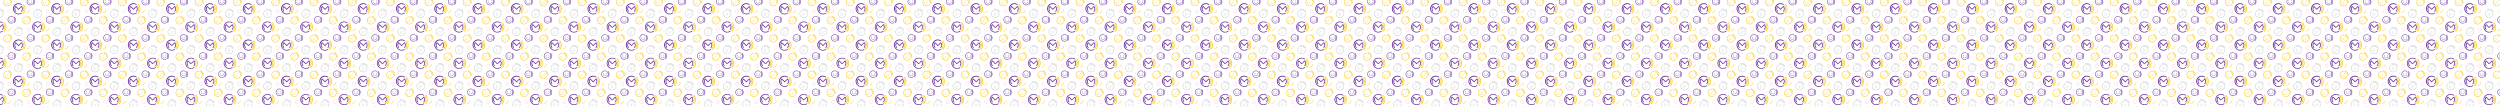 <?xml version="1.0" encoding="UTF-8"?> <svg xmlns="http://www.w3.org/2000/svg" xmlns:xlink="http://www.w3.org/1999/xlink" viewBox="0 0 16228.63 692.21"> <defs> <style>.cls-1{fill:none;}.cls-2,.cls-4{fill:#fcc50d;}.cls-2,.cls-3,.cls-6,.cls-7,.cls-9{fill-rule:evenodd;}.cls-3{fill:#10b8f9;opacity:0.3;}.cls-5{fill:#ccc;}.cls-6{fill:#3bc130;}.cls-6,.cls-7{opacity:0.4;}.cls-7{fill:#f9104d;}.cls-8,.cls-9{fill:#5a1e91;}.cls-10{fill:url(#Новый_узор_6);}</style> <pattern id="Новый_узор_6" data-name="Новый узор 6" width="167.24" height="158.74" patternTransform="translate(5718.31 -4098.77) scale(1.48)" patternUnits="userSpaceOnUse" viewBox="0 0 167.24 158.74"> <rect class="cls-1" width="167.24" height="158.74"></rect> <path class="cls-2" d="M126.46,119.23a14,14,0,0,1-8.13,4,14.56,14.56,0,0,1-1.75.12v-1.76a12.76,12.76,0,0,0,1.75-.13,12.25,12.25,0,0,0,10.34-10.37,11.32,11.32,0,0,0,.13-1.74h1.76a14.52,14.52,0,0,1-.11,1.74A13.91,13.91,0,0,1,126.46,119.23Z"></path> <path class="cls-3" d="M138.51,124.56a2.93,2.93,0,0,1-.62,1.81,3.33,3.33,0,0,1-.25.28l-.26-.27a1.61,1.61,0,0,0,.24-.28,2.56,2.56,0,0,0,.51-1.54,2.62,2.62,0,0,0-.51-1.56c-.08-.09-.16-.19-.24-.27l.26-.27a2.09,2.09,0,0,1,.24.28A3,3,0,0,1,138.51,124.56Z"></path> <path class="cls-3" d="M137.09,126.63l.27.27a3,3,0,0,1-3.63,0l-.28-.25a3.33,3.33,0,0,1-.25-.28,3,3,0,0,1,0-3.62,2.37,2.37,0,0,1,.25-.29l.28-.25a2.95,2.95,0,0,1,3.63,0l-.26.26a2.62,2.62,0,0,0-1.56-.51,2.56,2.56,0,0,0-1.54.51,1.61,1.61,0,0,0-.28.24,2.26,2.26,0,0,0-.25.29,2.54,2.54,0,0,0-.52,1.55,2.6,2.6,0,0,0,.52,1.55,3.22,3.22,0,0,0,.24.28,2.09,2.09,0,0,0,.28.24,2.6,2.6,0,0,0,1.55.52A2.54,2.54,0,0,0,137.09,126.63Z"></path> <path class="cls-4" d="M122.9,136.33c-.65-.24-1.31-.46-2-.64l-.55,2a17.68,17.68,0,0,1,2,.66,19,19,0,0,1,11.81,20.5,20.53,20.53,0,0,1-.43,2.07l2,.55q.27-1,.45-2.07a21.1,21.1,0,0,0-13.32-23.11Z"></path> <path class="cls-4" d="M121.79,140.45a14.87,14.87,0,0,0-2-.67l-.55,2a13.64,13.64,0,0,1,2,.69,14.72,14.72,0,0,1,8.4,17.34l2,.55a16.15,16.15,0,0,0,.42-2.07,16.82,16.82,0,0,0-10.31-17.88Z"></path> <path class="cls-4" d="M117.74,139.35a16.86,16.86,0,0,0-17.91,10.26,15.7,15.7,0,0,0-.68,2,17.28,17.28,0,0,0-.44,2.14,16.83,16.83,0,0,0,2.08,10.69l0,.06,0,.09a2.9,2.9,0,0,0-.2,2.7c.64,1.42,2.19,1.68,3.45,1.88l.6.1.45.09a16.67,16.67,0,0,0,3.94,2.27,15.7,15.7,0,0,0,2,.68,18.17,18.17,0,0,0,2,.42A16.86,16.86,0,0,0,131,162.47l-2.06-.56a14.73,14.73,0,0,1-17.35,8.36,13.81,13.81,0,0,1-2-.7c-.41-.17-.82-.37-1.21-.58.24-.66.49-1.34.73-2s.43-1.21.63-1.86a3.09,3.09,0,0,0-.1-2.8,2.87,2.87,0,0,0-4.53-.43,2.83,2.83,0,0,0-.75,1.62,2.86,2.86,0,0,0-1.76-.17,14.67,14.67,0,0,1-1.82-9,15.7,15.7,0,0,1,.42-2.15,14.24,14.24,0,0,1,.7-2,14.74,14.74,0,0,1,15.3-8.76Zm-16.06,25.81a1.75,1.75,0,0,1,.63-.61,2,2,0,0,1,.5-.19,1.74,1.74,0,0,1,1.36.23,1.33,1.33,0,0,1,.48.49.54.54,0,0,0,.72.18.55.55,0,0,0,.21-.71,1.2,1.2,0,0,1-.18-.66,1.77,1.77,0,0,1,.48-1.3,1.91,1.91,0,0,1,.42-.33,1.74,1.74,0,0,1,.84-.24,1.79,1.79,0,0,1,1.58.84c.38.59.25,1.11,0,1.91-.2.64-.42,1.28-.62,1.83s-.44,1.24-.66,1.83l-.09.25c-.79-.13-1.62-.28-2.51-.46l-.63-.11-.67-.11a2.44,2.44,0,0,1-2-1.15,1.82,1.82,0,0,1-.06-1.3A1.38,1.38,0,0,1,101.68,165.16Z"></path> <path class="cls-4" d="M106.83,155a2.48,2.48,0,0,0-1.24,2.13.64.64,0,0,0,.63.64.56.56,0,0,0,.31-.09.63.63,0,0,0,.32-.54,1.13,1.13,0,0,1,.09-.45l1.21-.75a1.16,1.16,0,0,1,.44.12.63.63,0,0,0,.55-1.13A2.48,2.48,0,0,0,106.83,155Z"></path> <path class="cls-4" d="M118.39,148.37a2.47,2.47,0,0,0-1.23,2,.63.63,0,0,0,1.26.09,1.11,1.11,0,0,1,.12-.44l1.25-.67a1.43,1.43,0,0,1,.44.15.6.6,0,0,0,.62,0,.59.59,0,0,0,.24-.23.64.64,0,0,0-.23-.86A2.5,2.5,0,0,0,118.39,148.37Z"></path> <path class="cls-4" d="M115.3,156.27a1.62,1.62,0,0,1,.91-.2.51.51,0,0,0,.32-.07.51.51,0,0,0,.26-.41.52.52,0,0,0-.48-.58,2.59,2.59,0,0,0-1.54.34,2.63,2.63,0,0,0,.61,4.82l.09,0,0,.08a2.64,2.64,0,0,0,4.93,1.81.55.55,0,0,0-.26-.72.56.56,0,0,0-.49,0,.64.64,0,0,0-.22.24,1.48,1.48,0,0,1-.63.68,1.56,1.56,0,0,1-2.29-1.75,1.67,1.67,0,0,1,.22-.49.5.5,0,0,0,.1-.19.52.52,0,0,0-.17-.56.5.5,0,0,0-.41-.12h0a1.57,1.57,0,0,1-.53-.05,1.53,1.53,0,0,1-.94-.73A1.58,1.58,0,0,1,115.3,156.27Z"></path> <path class="cls-5" d="M159.69,107.72a19.83,19.83,0,0,1,22.72,9.82,18.3,18.3,0,0,1,.93,2l2.06-.82c-.27-.68-.57-1.35-.91-2a22.07,22.07,0,0,0-25.62-11.07c-.7.2-1.39.43-2.07.7l.81,2.06A18.77,18.77,0,0,1,159.69,107.72Z"></path> <path class="cls-5" d="M179.23,121.17l2.05-.81a17.3,17.3,0,0,0-.94-2,17.63,17.63,0,0,0-19.83-8.57,16.84,16.84,0,0,0-2.08.68l.81,2.06a15.4,15.4,0,0,1,19,6.65A16.62,16.62,0,0,1,179.23,121.17Z"></path> <path class="cls-5" d="M182,122.53l-2.08.82a15.43,15.43,0,0,1-7.36,16.91,15,15,0,0,1-2,1,16.71,16.71,0,0,1-2.11.67,15.44,15.44,0,0,1-16.93-7.31,15.54,15.54,0,0,1-1.65-4.17,15.46,15.46,0,0,1,7.36-16.92l-.82-2.07A17.63,17.63,0,0,0,169.28,144a17.29,17.29,0,0,0,2.11-.68,17.86,17.86,0,0,0,2-.93A17.63,17.63,0,0,0,182,122.53Z"></path> <path class="cls-5" d="M159.2,119.05a1.37,1.37,0,1,0,1.8-.71A1.37,1.37,0,0,0,159.2,119.05Z"></path> <path class="cls-5" d="M159.7,128.39c-1.28,3-.6,6.09,1.5,7s4.86-.74,6.14-3.69.6-6.09-1.5-7S161,125.44,159.7,128.39Zm6.61,2.87c-1,2.34-3.15,3.76-4.66,3.11s-1.94-3.19-.92-5.53,3.15-3.77,4.66-3.11S167.32,128.91,166.31,131.26Z"></path> <path class="cls-6" d="M26,150.36a8,8,0,0,1-4.66,2.29,8.55,8.55,0,0,1-1,.06v-1a8.59,8.59,0,0,0,1-.08,7,7,0,0,0,5.93-5.95,6.63,6.63,0,0,0,.07-1h1a8.26,8.26,0,0,1-.06,1A8,8,0,0,1,26,150.36Z"></path> <path class="cls-7" d="M34,116.34a7.53,7.53,0,0,1,1.59-4.64,7,7,0,0,1,.62-.71l.68.67a5.92,5.92,0,0,0-.62.72,6.6,6.6,0,0,0,0,7.93,5.86,5.86,0,0,0,.61.71l-.67.68a8.29,8.29,0,0,1-.62-.71A7.54,7.54,0,0,1,34,116.34Z"></path> <path class="cls-7" d="M37.67,111l-.68-.68a7.6,7.6,0,0,1,9.29,0,8.29,8.29,0,0,1,.7.63,6,6,0,0,1,.63.71,7.55,7.55,0,0,1,0,9.28,6.5,6.5,0,0,1-.65.74,8.62,8.62,0,0,1-.71.63,7.6,7.6,0,0,1-9.29,0l.68-.68a6.64,6.64,0,0,0,7.93,0,6.17,6.17,0,0,0,.72-.62,6.41,6.41,0,0,0,.64-.74,6.64,6.64,0,0,0,0-7.93,6.17,6.17,0,0,0-.62-.72,7,7,0,0,0-.71-.62,6.64,6.64,0,0,0-7.93,0Z"></path> <path class="cls-8" d="M41.12,155.77a.49.49,0,0,0,.44.29.54.54,0,0,0,.22-.05l.3-.15a8.19,8.19,0,0,0,15.3,0l.31.15a.54.54,0,0,0,.21.05.51.51,0,0,0,.45-.29.5.5,0,0,0-.24-.66l-1.4-.67a.5.5,0,0,0-.66.24.5.5,0,0,0,.24.66l.2.09a7.2,7.2,0,0,1-13.51,0l.2-.09a.49.49,0,0,0,.23-.66.5.5,0,0,0-.66-.24l-1.4.67A.49.49,0,0,0,41.12,155.77Z"></path> <path class="cls-8" d="M64.73,140.8a17.64,17.64,0,0,0-1.3-1.43l-1.38,1.38a17.57,17.57,0,0,1,1.32,23.33,16.45,16.45,0,0,1-1.31,1.46l1.39,1.39c.46-.47.9-1,1.31-1.46a19.51,19.51,0,0,0,0-24.67Z"></path> <path class="cls-8" d="M61.94,143.59a14.64,14.64,0,0,0-1.27-1.45l-1.39,1.38A14.59,14.59,0,0,1,60.55,145a13.63,13.63,0,0,1,0,16.31,13.77,13.77,0,0,1-1.27,1.48l1.38,1.39A17.85,17.85,0,0,0,62,162.69a15.6,15.6,0,0,0,0-19.1Z"></path> <path class="cls-8" d="M49.63,137.56a15.53,15.53,0,0,0-9.53,3.26,13.85,13.85,0,0,0-1.47,1.29,16,16,0,0,0-1.33,1.51,15.58,15.58,0,0,0,0,19.1,15.05,15.05,0,0,0,1.3,1.46,13.54,13.54,0,0,0,1.45,1.28,15.6,15.6,0,0,0,19.1,0l-1.4-1.4a13.63,13.63,0,0,1-16.31,0A14.59,14.59,0,0,1,40,162.8a12.94,12.94,0,0,1-1.28-1.48,13.63,13.63,0,0,1,0-16.3A14.88,14.88,0,0,1,40,143.49a12.94,12.94,0,0,1,1.48-1.28,13.63,13.63,0,0,1,16.3,0l1.4-1.4A15.55,15.55,0,0,0,49.63,137.56Z"></path> <path class="cls-8" d="M55.89,151a1.21,1.21,0,1,0-1.2-1.2A1.21,1.21,0,0,0,55.89,151Z"></path> <path class="cls-8" d="M42.09,151a.6.6,0,0,0,.51-.3,1.11,1.11,0,0,1,1-.55,1.12,1.12,0,0,1,.93.49.57.57,0,0,0,.8.16.58.58,0,0,0,.16-.81,2.27,2.27,0,0,0-3.86.13.59.59,0,0,0,.21.8A.6.6,0,0,0,42.09,151Z"></path> <path class="cls-5" d="M-7.56,107.72a19.72,19.72,0,0,1,13.11.94,19.76,19.76,0,0,1,9.62,8.88,18.3,18.3,0,0,1,.93,2l2.06-.82c-.27-.68-.58-1.35-.92-2A22,22,0,0,0,6.43,106.63a22,22,0,0,0-14.81-1c-.7.2-1.39.43-2.07.7l.82,2.06A19.32,19.32,0,0,1-7.56,107.72Z"></path> <path class="cls-5" d="M12,121.17l2.06-.81a19.13,19.13,0,0,0-.94-2,17.64,17.64,0,0,0-8.43-7.67,17.62,17.62,0,0,0-11.41-.9,17.41,17.41,0,0,0-2.08.68l.82,2.06a15.23,15.23,0,0,1,2.08-.66,15.37,15.37,0,0,1,9.7.85A15.4,15.4,0,0,1,11,119.18,15.16,15.16,0,0,1,12,121.17Z"></path> <path class="cls-5" d="M14.74,122.53l-2.07.82A15.41,15.41,0,0,1,11.8,133a15.31,15.31,0,0,1-6.5,7.25,14.28,14.28,0,0,1-2,1,17.24,17.24,0,0,1-2.11.67,15.39,15.39,0,0,1-9.7-.86,15.38,15.38,0,0,1-7.24-6.45,14.91,14.91,0,0,1-1-2.06,16.08,16.08,0,0,1-.66-2.11,15.33,15.33,0,0,1,.86-9.66,15.38,15.38,0,0,1,6.5-7.26l-.82-2.07a17.49,17.49,0,0,0-7.71,8.45,17.6,17.6,0,0,0-.91,11.36,17.71,17.71,0,0,0,.68,2.1,16.22,16.22,0,0,0,1,2.07,17.51,17.51,0,0,0,8.42,7.66A17.49,17.49,0,0,0,2,144a16.6,16.6,0,0,0,2.1-.68,17.86,17.86,0,0,0,2-.93,17.58,17.58,0,0,0,7.71-8.45A17.48,17.48,0,0,0,14.74,122.53Z"></path> <path class="cls-5" d="M4.75,124.59a1.36,1.36,0,1,0,1.79-.71A1.36,1.36,0,0,0,4.75,124.59Z"></path> <path class="cls-5" d="M-7.54,128.39c-1.28,3-.61,6.09,1.5,7s4.85-.74,6.13-3.69.61-6.09-1.5-7S-6.26,125.44-7.54,128.39Zm6.6,2.87c-1,2.34-3.15,3.76-4.66,3.11s-1.93-3.19-.91-5.53,3.15-3.77,4.66-3.11S.08,128.91-.94,131.26Z"></path> <path class="cls-2" d="M111.94,105.32a30,30,0,0,1-6.75,19c-.64.78-1.31,1.53-2,2.24L101,124.41a23.75,23.75,0,0,0,2-2.25,27.05,27.05,0,0,0,0-33.73,24.63,24.63,0,0,0-2-2.22l2.14-2.13c.7.7,1.37,1.43,2,2.2A30,30,0,0,1,111.94,105.32Z"></path> <path class="cls-2" d="M105.91,105.32a24.11,24.11,0,0,1-7,17l-2.13-2.13a21.43,21.43,0,0,0,2-2.29,21,21,0,0,0,0-25.13,22,22,0,0,0-2-2.25l2.13-2.14a24.66,24.66,0,0,1,2,2.24A23.92,23.92,0,0,1,105.91,105.32Z"></path> <path class="cls-9" d="M94.42,122.18l2.15,2.15a24,24,0,0,1-29.44,0,23.2,23.2,0,0,1-2.23-2,24,24,0,0,1,31.72-36L94.47,88.5a21,21,0,0,0-25.13,0,20.5,20.5,0,0,0-2.29,2,21.66,21.66,0,0,0-2,2.35,21,21,0,0,0,0,25.13,20.39,20.39,0,0,0,2,2.28,19.78,19.78,0,0,0,2.25,2,21,21,0,0,0,25.14,0Z"></path> <path class="cls-9" d="M99.85,105.32a17.92,17.92,0,0,1-3.29,10.37A18.54,18.54,0,0,1,94.62,118l-2.14-2.14a13.92,13.92,0,0,0,1.91-2.35,14.95,14.95,0,0,0,0-16.43l-8.2,8.2L84,107.4l-2.19,2.2-2.1-2.11-2.13-2.12-8.24-8.24a15,15,0,0,0,0,16.44,15.37,15.37,0,0,0,1.91,2.34L69.18,118a18.66,18.66,0,0,1-2-2.3,18,18,0,0,1,0-20.78,17.58,17.58,0,0,1,2-2.38l2.14,2.13,8.46,8.46,2.12,2.13L94.6,92.63a16.79,16.79,0,0,1,1.92,2.28A17.82,17.82,0,0,1,99.85,105.32Z"></path> <path class="cls-2" d="M42.83,39.86a14,14,0,0,1-8.12,4A14.7,14.7,0,0,1,33,44V42.21a12.76,12.76,0,0,0,1.75-.13A12.25,12.25,0,0,0,45.05,31.71,12.74,12.74,0,0,0,45.18,30h1.75a14.5,14.5,0,0,1-.1,1.74A14,14,0,0,1,42.83,39.86Z"></path> <path class="cls-6" d="M109.59,71a8,8,0,0,1-4.66,2.29,8.43,8.43,0,0,1-1,.06v-1a8.42,8.42,0,0,0,1-.08,7,7,0,0,0,5.93-6,6.63,6.63,0,0,0,.07-1h1a8.26,8.26,0,0,1-.06,1A8,8,0,0,1,109.59,71Z"></path> <path class="cls-7" d="M117.67,37a7.58,7.58,0,0,1,1.58-4.64,6,6,0,0,1,.63-.71l.67.67a7,7,0,0,0-.62.72,6.64,6.64,0,0,0,0,7.93,6.91,6.91,0,0,0,.61.71l-.67.68a8.29,8.29,0,0,1-.62-.71A7.53,7.53,0,0,1,117.67,37Z"></path> <path class="cls-7" d="M121.29,31.65l-.68-.68a7.6,7.6,0,0,1,9.29,0,6.89,6.89,0,0,1,.7.62,7.06,7.06,0,0,1,.63.72,7.66,7.66,0,0,1-.63,10q-.34.33-.72.63a7.6,7.6,0,0,1-9.29,0l.68-.68a6.64,6.64,0,0,0,7.93,0,6.17,6.17,0,0,0,.72-.62,6.5,6.5,0,0,0,.65-.74,6.62,6.62,0,0,0,0-7.93,6.17,6.17,0,0,0-.62-.72,7,7,0,0,0-.71-.62,6.64,6.64,0,0,0-7.93,0Z"></path> <path class="cls-3" d="M54.88,45.19A3,3,0,0,1,54.27,47a3.33,3.33,0,0,1-.25.28L53.76,47a2.2,2.2,0,0,0,.24-.28,2.56,2.56,0,0,0,.51-1.54A2.62,2.62,0,0,0,54,43.63a3.2,3.2,0,0,0-.25-.27l.27-.27a3.22,3.22,0,0,1,.24.28A2.94,2.94,0,0,1,54.88,45.19Z"></path> <path class="cls-3" d="M53.47,47.26l.26.27a2.93,2.93,0,0,1-1.81.62,3,3,0,0,1-1.82-.62l-.27-.25a3.33,3.33,0,0,1-.25-.28,3,3,0,0,1,0-3.63,3.33,3.33,0,0,1,.25-.28l.28-.25a2.95,2.95,0,0,1,3.63,0l-.27.26a2.59,2.59,0,0,0-1.55-.51,2.56,2.56,0,0,0-1.54.51,2.17,2.17,0,0,0-.29.24,3.47,3.47,0,0,0-.25.29,2.59,2.59,0,0,0-.51,1.55,2.54,2.54,0,0,0,.52,1.55,2.4,2.4,0,0,0,.52.52,2.6,2.6,0,0,0,1.55.52A2.54,2.54,0,0,0,53.47,47.26Z"></path> <path class="cls-4" d="M39.28,57c-.65-.24-1.31-.46-2-.64l-.56,2a17.18,17.18,0,0,1,2,.66,19,19,0,0,1,11.81,20.5,18.6,18.6,0,0,1-.44,2.07l2,.55a20.57,20.57,0,0,0,.44-2.07A21.08,21.08,0,0,0,39.28,57Z"></path> <path class="cls-4" d="M38.17,61.08a14.87,14.87,0,0,0-2-.67l-.55,2a13.52,13.52,0,0,1,2,.69,14.74,14.74,0,0,1,8.81,15.27,16.09,16.09,0,0,1-.4,2.07l2,.55A18.07,18.07,0,0,0,48.48,79,16.82,16.82,0,0,0,38.17,61.08Z"></path> <path class="cls-4" d="M34.12,60A16.86,16.86,0,0,0,16.21,70.24a17.21,17.21,0,0,0-1.12,4.14,16.83,16.83,0,0,0,2.08,10.69l0,.06-.06.09a2.93,2.93,0,0,0-.19,2.7c.63,1.42,2.19,1.68,3.44,1.88l.6.1.46.09a16.67,16.67,0,0,0,3.94,2.27,15.7,15.7,0,0,0,2,.68,17.73,17.73,0,0,0,2.05.42A16.86,16.86,0,0,0,47.36,83.1l-2.06-.56A14.72,14.72,0,0,1,30,91.3,15.8,15.8,0,0,1,28,90.9a14.37,14.37,0,0,1-2-.7,13.25,13.25,0,0,1-1.2-.58c.24-.66.49-1.34.73-2s.42-1.21.63-1.86a3.09,3.09,0,0,0-.1-2.8,2.88,2.88,0,0,0-5.29,1.19A2.84,2.84,0,0,0,19,83.94a14.67,14.67,0,0,1-1.82-9,15.7,15.7,0,0,1,.42-2.15,14.24,14.24,0,0,1,.7-2A14.72,14.72,0,0,1,33.57,62ZM18.06,85.79a1.75,1.75,0,0,1,.63-.61,1.72,1.72,0,0,1,.49-.19,2,2,0,0,1,.41,0,1.82,1.82,0,0,1,1,.28,1.33,1.33,0,0,1,.48.49.54.54,0,0,0,.72.18.54.54,0,0,0,.2-.71,1.4,1.4,0,0,1-.18-.66,1.82,1.82,0,0,1,.49-1.3,1.65,1.65,0,0,1,.42-.33,1.74,1.74,0,0,1,.84-.24,1.81,1.81,0,0,1,1.58.84c.38.59.25,1.11,0,1.91-.2.64-.43,1.28-.62,1.83s-.44,1.24-.66,1.83l-.09.25c-.79-.13-1.62-.28-2.51-.46l-.63-.11-.68-.11a2.43,2.43,0,0,1-2-1.15,1.87,1.87,0,0,1-.07-1.3A1.76,1.76,0,0,1,18.06,85.79Z"></path> <path class="cls-4" d="M23.21,75.64A2.48,2.48,0,0,0,22,77.77a.64.64,0,0,0,.63.64.56.56,0,0,0,.31-.09.63.63,0,0,0,.32-.54,1.13,1.13,0,0,1,.09-.45l1.2-.75a1.16,1.16,0,0,1,.44.12.64.64,0,0,0,.85-.29.63.63,0,0,0-.29-.84A2.48,2.48,0,0,0,23.21,75.64Z"></path> <path class="cls-4" d="M34.77,69a2.47,2.47,0,0,0-1.23,2,.63.63,0,0,0,1.26.09,1.11,1.11,0,0,1,.12-.44l1.25-.67a1.3,1.3,0,0,1,.43.15.62.62,0,0,0,.63,0,.51.51,0,0,0,.23-.23.63.63,0,0,0-.23-.86A2.46,2.46,0,0,0,34.77,69Z"></path> <path class="cls-4" d="M31.68,76.9a1.6,1.6,0,0,1,.91-.2.46.46,0,0,0,.31-.07.5.5,0,0,0,.27-.41.53.53,0,0,0-.49-.58,2.58,2.58,0,0,0-1.53.34,2.63,2.63,0,0,0,.61,4.82l.08,0,0,.08a2.61,2.61,0,0,0,.26,2,2.64,2.64,0,0,0,3.6,1,2.7,2.7,0,0,0,1.07-1.15.55.55,0,0,0-.26-.72.53.53,0,0,0-.71.26,1.51,1.51,0,0,1-.64.68A1.56,1.56,0,0,1,33,82.36a1.52,1.52,0,0,1-.15-1.18,1.45,1.45,0,0,1,.22-.49.69.69,0,0,0,.1-.19.54.54,0,0,0-.17-.56.53.53,0,0,0-.41-.12h0a1.65,1.65,0,0,1-.54,0,1.57,1.57,0,0,1-.36-2.87Z"></path> <path class="cls-8" d="M124.74,76.4a.5.5,0,0,0,.45.29.54.54,0,0,0,.21,0l.3-.15a8.19,8.19,0,0,0,15.31,0l.3.15a.54.54,0,0,0,.21,0,.5.5,0,0,0,.22-1l-1.41-.67a.5.5,0,0,0-.42.9l.2.09a7.2,7.2,0,0,1-13.51,0l.2-.09a.49.49,0,0,0,.23-.66.5.5,0,0,0-.66-.24l-1.4.67A.5.5,0,0,0,124.74,76.4Z"></path> <path class="cls-8" d="M148.35,61.43A17.52,17.52,0,0,0,147.06,60l-1.39,1.38A17.54,17.54,0,0,1,147,84.71a18.06,18.06,0,0,1-1.3,1.46l1.38,1.39c.46-.47.9-1,1.31-1.46a19.51,19.51,0,0,0,0-24.67Z"></path> <path class="cls-8" d="M145.57,64.22a16.17,16.17,0,0,0-1.28-1.45l-1.39,1.38a13.41,13.41,0,0,1,1.27,1.46,13.65,13.65,0,0,1,0,16.31,13.86,13.86,0,0,1-1.28,1.48l1.38,1.39a17.85,17.85,0,0,0,1.29-1.47,15.58,15.58,0,0,0,0-19.1Z"></path> <path class="cls-8" d="M133.26,58.19a15.56,15.56,0,0,0-9.54,3.26,16.15,16.15,0,0,0-1.47,1.29,16,16,0,0,0-1.33,1.51,15.6,15.6,0,0,0,0,19.1,15,15,0,0,0,1.29,1.46,14.59,14.59,0,0,0,1.45,1.28,15.6,15.6,0,0,0,19.1,0l-1.4-1.4a13.61,13.61,0,0,1-16.3,0,13.66,13.66,0,0,1-1.47-1.27A12.94,12.94,0,0,1,122.34,82a13.66,13.66,0,0,1,1.3-17.83,13.86,13.86,0,0,1,1.48-1.28,13.65,13.65,0,0,1,16.31,0l1.39-1.4A15.55,15.55,0,0,0,133.26,58.19Z"></path> <path class="cls-8" d="M139.52,71.59a1.21,1.21,0,1,0-1.21-1.2A1.2,1.2,0,0,0,139.52,71.59Z"></path> <path class="cls-8" d="M125.71,71.67a.6.6,0,0,0,.51-.3,1.12,1.12,0,0,1,1-.55,1.11,1.11,0,0,1,.93.49.58.58,0,0,0,.81.16.59.59,0,0,0,.15-.81,2.27,2.27,0,0,0-3.86.13.59.59,0,0,0,.21.8A.6.6,0,0,0,125.71,71.67Z"></path> <path class="cls-5" d="M76.06,28.35a19.84,19.84,0,0,1,22.73,9.82,18.3,18.3,0,0,1,.93,2l2.06-.82c-.27-.68-.58-1.35-.91-2A22.07,22.07,0,0,0,75.25,26.28c-.7.2-1.39.43-2.07.7L74,29A19.32,19.32,0,0,1,76.06,28.35Z"></path> <path class="cls-5" d="M95.6,41.8,97.66,41a19.13,19.13,0,0,0-.94-2,17.64,17.64,0,0,0-19.84-8.57,17.41,17.41,0,0,0-2.08.68l.82,2.06a15.4,15.4,0,0,1,19,6.65A15.16,15.16,0,0,1,95.6,41.8Z"></path> <path class="cls-5" d="M98.36,43.16,96.29,44a15.42,15.42,0,0,1-7.37,16.91,14.28,14.28,0,0,1-2,1,17.24,17.24,0,0,1-2.11.67A15.44,15.44,0,0,1,67.91,55.2,15.54,15.54,0,0,1,66.26,51a15.42,15.42,0,0,1,7.36-16.92L72.8,32A17.63,17.63,0,0,0,85.66,64.58a16.6,16.6,0,0,0,2.1-.68,17,17,0,0,0,2-.93,17.63,17.63,0,0,0,8.62-19.81Z"></path> <path class="cls-5" d="M75.58,39.68a1.37,1.37,0,1,0,1.8-.71A1.37,1.37,0,0,0,75.58,39.68Z"></path> <path class="cls-5" d="M88.37,45.22a1.37,1.37,0,1,0,1.8-.71A1.37,1.37,0,0,0,88.37,45.22Z"></path> <path class="cls-5" d="M76.08,49c-1.28,2.95-.61,6.09,1.5,7s4.86-.74,6.13-3.69.61-6.09-1.49-7S77.36,46.07,76.08,49Zm6.61,2.87c-1,2.34-3.15,3.76-4.67,3.11s-1.93-3.19-.91-5.53,3.15-3.77,4.66-3.11S83.7,49.54,82.69,51.89Z"></path> <path class="cls-9" d="M178,42.81,180.19,45a24,24,0,0,1-29.44,0,23.2,23.2,0,0,1-2.23-2,22.38,22.38,0,0,1-2-2.25,24.06,24.06,0,0,1,2-31.77,22.61,22.61,0,0,1,2.27-2,24,24,0,0,1,29.43,0l-2.15,2.15a21,21,0,0,0-25.13,0,21.43,21.43,0,0,0-2.29,2,21.66,21.66,0,0,0-2,2.35,21,21,0,0,0,0,25.13,20.39,20.39,0,0,0,2,2.28,20,20,0,0,0,2.26,2,21,21,0,0,0,25.13,0Z"></path> <path class="cls-9" d="M183.47,26a17.85,17.85,0,0,1-3.29,10.37,18.54,18.54,0,0,1-1.94,2.31l-2.13-2.14a14.37,14.37,0,0,0,1.9-2.35,15,15,0,0,0,0-16.43l-8.21,8.2L167.65,28l-2.2,2.2-2.1-2.11L161.22,26,153,17.76a14.92,14.92,0,0,0,1.95,18.78l-2.14,2.13a18.66,18.66,0,0,1-2-2.3,18,18,0,0,1,0-20.78,18.34,18.34,0,0,1,2-2.38L155,15.34l8.46,8.46,2.12,2.13,12.68-12.67a17.62,17.62,0,0,1,1.93,2.28A17.88,17.88,0,0,1,183.47,26Z"></path> <path class="cls-4" d="M122.9-22.41c-.65-.24-1.31-.46-2-.64l-.55,2a17.68,17.68,0,0,1,2,.66,18.85,18.85,0,0,1,9.5,8.2A18.89,18.89,0,0,1,134.16.15a21.13,21.13,0,0,1-.43,2.07l2,.55q.27-1,.45-2.07a21.06,21.06,0,0,0-2.53-13.9A21,21,0,0,0,122.9-22.41Z"></path> <path class="cls-4" d="M121.79-18.29a14.87,14.87,0,0,0-2-.67l-.55,2a13.64,13.64,0,0,1,2,.69A14.66,14.66,0,0,1,128.18-10,14.64,14.64,0,0,1,130-1a14.55,14.55,0,0,1-.4,2.07l2,.55a16.15,16.15,0,0,0,.42-2.07A16.83,16.83,0,0,0,130-11.1,16.76,16.76,0,0,0,121.79-18.29Z"></path> <path class="cls-4" d="M117.74-19.39A16.81,16.81,0,0,0,107-17.31a16.77,16.77,0,0,0-7.18,8.18,15.7,15.7,0,0,0-.68,2A17.28,17.28,0,0,0,98.71-5,16.83,16.83,0,0,0,100.79,5.7l0,.06,0,.09a2.9,2.9,0,0,0-.2,2.7c.64,1.42,2.19,1.68,3.45,1.88l.6.1.45.09A16.67,16.67,0,0,0,109,12.89a15.7,15.7,0,0,0,2,.68,18.17,18.17,0,0,0,2,.42,16.81,16.81,0,0,0,10.73-2.08A16.72,16.72,0,0,0,131,3.73l-2.06-.56a14.6,14.6,0,0,1-6.17,6.91,14.71,14.71,0,0,1-9.13,1.85,16.13,16.13,0,0,1-2.05-.4,13.81,13.81,0,0,1-2-.7c-.41-.17-.82-.37-1.21-.58.24-.66.49-1.34.73-2s.43-1.21.63-1.86a3.09,3.09,0,0,0-.1-2.8,2.87,2.87,0,0,0-4.53-.43,2.83,2.83,0,0,0-.75,1.62,2.86,2.86,0,0,0-1.76-.17,14.67,14.67,0,0,1-1.82-9,15.7,15.7,0,0,1,.42-2.15,14.24,14.24,0,0,1,.7-2,14.72,14.72,0,0,1,6.18-6.91,14.68,14.68,0,0,1,9.12-1.85ZM101.68,6.42a1.75,1.75,0,0,1,.63-.61,1.67,1.67,0,0,1,.5-.19,1.74,1.74,0,0,1,1.36.23,1.33,1.33,0,0,1,.48.49.54.54,0,0,0,.72.18.55.55,0,0,0,.21-.71,1.2,1.2,0,0,1-.18-.66,1.77,1.77,0,0,1,.48-1.3,1.65,1.65,0,0,1,.42-.33,1.74,1.74,0,0,1,.84-.24,1.79,1.79,0,0,1,1.58.84c.38.59.25,1.11,0,1.91-.2.64-.42,1.28-.62,1.83s-.44,1.24-.66,1.83l-.09.25c-.79-.13-1.62-.28-2.51-.46l-.63-.11-.67-.11a2.44,2.44,0,0,1-2-1.15,1.82,1.82,0,0,1-.06-1.3A1.38,1.38,0,0,1,101.68,6.42Z"></path> <path class="cls-4" d="M115.3-2.47a1.62,1.62,0,0,1,.91-.2.51.51,0,0,0,.32-.07.51.51,0,0,0,.26-.41.52.52,0,0,0-.48-.58,2.59,2.59,0,0,0-1.54.34,2.62,2.62,0,0,0-1,3.59,2.63,2.63,0,0,0,1.58,1.23l.09,0,0,.08a2.64,2.64,0,0,0,4.93,1.81.55.55,0,0,0-.26-.72.56.56,0,0,0-.49,0,.64.64,0,0,0-.22.24,1.48,1.48,0,0,1-.63.68,1.56,1.56,0,0,1-2.29-1.75,1.67,1.67,0,0,1,.22-.49.5.5,0,0,0,.1-.19.52.52,0,0,0-.17-.56.5.5,0,0,0-.41-.12h0a1.57,1.57,0,0,1-.53,0,1.53,1.53,0,0,1-.94-.73A1.58,1.58,0,0,1,115.3-2.47Z"></path> <path class="cls-2" d="M28.32,26a30,30,0,0,1-6.75,19c-.64.78-1.31,1.53-2,2.24L17.41,45a26.88,26.88,0,0,0,2-2.25A26.93,26.93,0,0,0,25.3,26,26.91,26.91,0,0,0,19.38,9.06a26.25,26.25,0,0,0-2-2.22l2.13-2.13a27.74,27.74,0,0,1,2,2.2A30,30,0,0,1,28.32,26Z"></path> <path class="cls-2" d="M22.28,26a23.94,23.94,0,0,1-5,14.69,23.94,23.94,0,0,1-2,2.27l-2.13-2.13a21.34,21.34,0,0,0,2-2.29A20.91,20.91,0,0,0,19.27,26a20.93,20.93,0,0,0-4.19-12.59,20.92,20.92,0,0,0-2-2.25L15.26,9a24.66,24.66,0,0,1,2,2.24A23.91,23.91,0,0,1,22.28,26Z"></path> <path class="cls-9" d="M10.8,42.81,13,45a23.89,23.89,0,0,1-14.7,5,24,24,0,0,1-14.74-5,23.2,23.2,0,0,1-2.23-2,22.48,22.48,0,0,1-2-2.25A24,24,0,0,1-25.78,26a24,24,0,0,1,5-14.69A24,24,0,0,1-18.7,8.93a23.65,23.65,0,0,1,2.26-2,23.88,23.88,0,0,1,14.69-5A23.92,23.92,0,0,1,13,7L10.85,9.13A20.94,20.94,0,0,0-1.75,4.94,20.92,20.92,0,0,0-14.29,9.09a21.33,21.33,0,0,0-2.28,2,20.7,20.7,0,0,0-2,2.35A21,21,0,0,0-22.76,26a20.93,20.93,0,0,0,4.19,12.59,21.57,21.57,0,0,0,2,2.28,19.91,19.91,0,0,0,2.25,2A20.87,20.87,0,0,0-1.75,47,20.94,20.94,0,0,0,10.8,42.81Z"></path> <path class="cls-9" d="M16.23,26a17.92,17.92,0,0,1-3.29,10.37A17.8,17.8,0,0,1,11,38.63L8.86,36.49a15,15,0,0,0,1.91-2.35A14.88,14.88,0,0,0,13.21,26a14.81,14.81,0,0,0-2.48-8.24l-8.2,8.2L.4,28l-2.19,2.2-2.1-2.11L-6,26l-8.24-8.24A14.91,14.91,0,0,0-16.7,26a14.85,14.85,0,0,0,2.48,8.25,15.37,15.37,0,0,0,1.91,2.34l-2.13,2.13a17.83,17.83,0,0,1-2-2.3A17.87,17.87,0,0,1-19.72,26a17.89,17.89,0,0,1,3.29-10.36,17.58,17.58,0,0,1,2-2.38l2.13,2.13,8.46,8.46,2.13,2.13L11,13.26a16.86,16.86,0,0,1,1.93,2.28A17.82,17.82,0,0,1,16.23,26Z"></path> <path class="cls-8" d="M41.12-3a.49.49,0,0,0,.44.29.54.54,0,0,0,.22,0l.3-.15a8.16,8.16,0,0,0,7.65,5.27,8.14,8.14,0,0,0,7.65-5.27l.31.15a.54.54,0,0,0,.21,0A.51.51,0,0,0,58.35-3a.5.5,0,0,0-.24-.66l-1.4-.67a.5.5,0,0,0-.66.24.5.5,0,0,0,.24.66l.2.09A7.17,7.17,0,0,1,49.73,1.4,7.17,7.17,0,0,1,43-3.31l.2-.09a.49.49,0,0,0,.23-.66.5.5,0,0,0-.66-.24l-1.4.67A.49.49,0,0,0,41.12-3Z"></path> <path class="cls-8" d="M64.73-17.94a17.64,17.64,0,0,0-1.3-1.43L62.05-18a17.47,17.47,0,0,1,1.29,1.44,17.47,17.47,0,0,1,3.84,11A17.46,17.46,0,0,1,63.37,5.34,16.45,16.45,0,0,1,62.06,6.8l1.39,1.39c.46-.47.9-.95,1.31-1.46A19.43,19.43,0,0,0,69.14-5.59,19.4,19.4,0,0,0,64.73-17.94Z"></path> <path class="cls-8" d="M61.94-15.15a14.64,14.64,0,0,0-1.27-1.45l-1.39,1.38a14.59,14.59,0,0,1,1.27,1.46,13.57,13.57,0,0,1,2.72,8.17,13.53,13.53,0,0,1-2.7,8.14A13.77,13.77,0,0,1,59.3,4l1.38,1.39A17.85,17.85,0,0,0,62,4a15.55,15.55,0,0,0,3.25-9.54A15.49,15.49,0,0,0,61.94-15.15Z"></path> <path class="cls-8" d="M49.63-21.18a15.53,15.53,0,0,0-9.53,3.26,13.85,13.85,0,0,0-1.47,1.29,16,16,0,0,0-1.33,1.51A15.53,15.53,0,0,0,34-5.59,15.55,15.55,0,0,0,37.32,4a15.05,15.05,0,0,0,1.3,1.46,13.54,13.54,0,0,0,1.45,1.28A15.49,15.49,0,0,0,49.63,10a15.53,15.53,0,0,0,9.54-3.25l-1.4-1.4a13.53,13.53,0,0,1-8.14,2.7,13.57,13.57,0,0,1-8.17-2.72A14.59,14.59,0,0,1,40,4.06a12.94,12.94,0,0,1-1.28-1.48A13.53,13.53,0,0,1,36-5.59a13.56,13.56,0,0,1,2.69-8.13A14.88,14.88,0,0,1,40-15.25a12.94,12.94,0,0,1,1.48-1.28,13.58,13.58,0,0,1,8.13-2.69A13.53,13.53,0,0,1,57.8-16.5l1.4-1.4A15.55,15.55,0,0,0,49.63-21.18Z"></path> </pattern> </defs> <title>Ресурс 118</title> <g id="Слой_2" data-name="Слой 2"> <g id="Слой_1-2" data-name="Слой 1"> <rect class="cls-10" width="16228.63" height="692.21"></rect> </g> </g> </svg> 